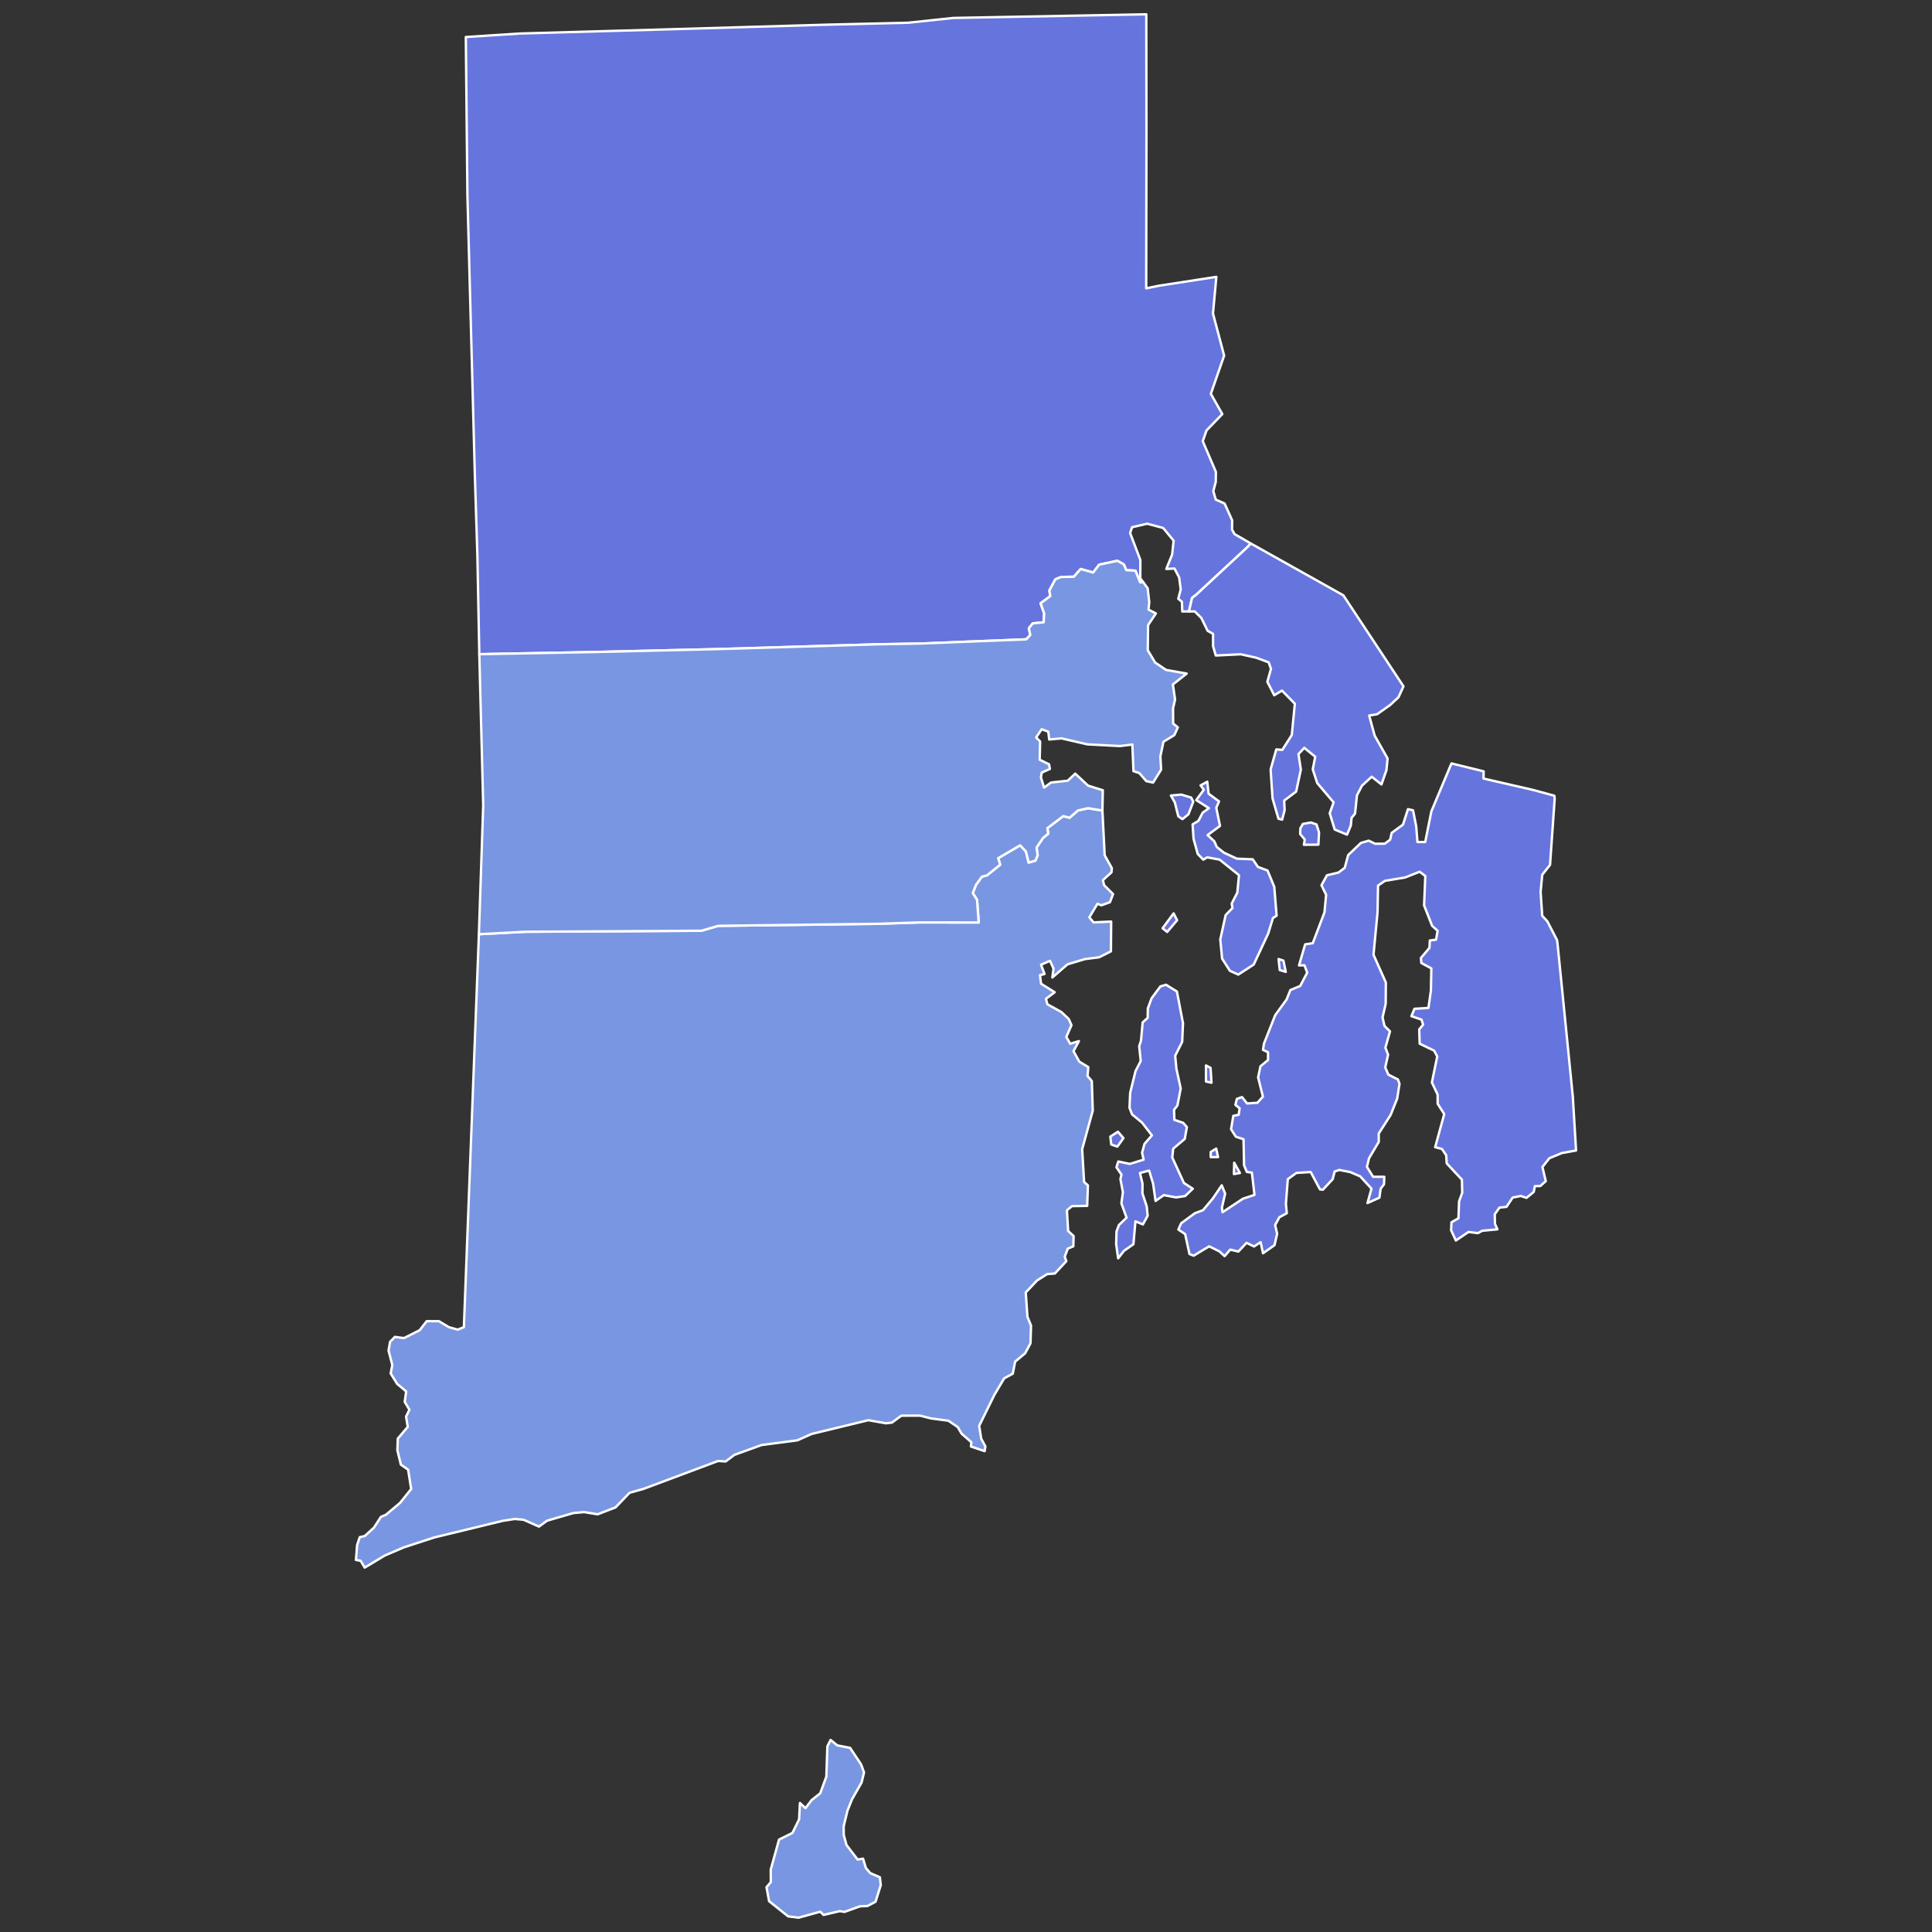 <?xml version="1.0" encoding="UTF-8" standalone="no"?>
<svg
   version="1.2"
   width="810"
   height="810"
   viewBox="0 0 810 810"
   stroke-linecap="round"
   stroke-linejoin="round"
   id="svg8"
   sodipodi:docname="2018 Rhode Island Lt Governor by counties.svg"
   inkscape:version="1.2.2 (732a01da63, 2022-12-09)"
   inkscape:export-filename="..\WikiPNGS\2022RITreasurer.png"
   inkscape:export-xdpi="96"
   inkscape:export-ydpi="96"
   xmlns:inkscape="http://www.inkscape.org/namespaces/inkscape"
   xmlns:sodipodi="http://sodipodi.sourceforge.net/DTD/sodipodi-0.dtd"
   xmlns="http://www.w3.org/2000/svg"
   xmlns:svg="http://www.w3.org/2000/svg">
  <rect x="0" y="0" width="810" height="810" fill="#333333" stroke="none"/>
  <defs
     id="defs12" />
  <sodipodi:namedview
     id="namedview10"
     pagecolor="#ffffff"
     bordercolor="#000000"
     borderopacity="0.25"
     inkscape:showpageshadow="2"
     inkscape:pageopacity="0.0"
     inkscape:pagecheckerboard="0"
     inkscape:deskcolor="#d1d1d1"
     showgrid="false"
     inkscape:zoom="0.4962963"
     inkscape:cx="181.34328"
     inkscape:cy="619.58955"
     inkscape:window-width="1150"
     inkscape:window-height="981"
     inkscape:window-x="2392"
     inkscape:window-y="0"
     inkscape:window-maximized="0"
     inkscape:current-layer="Rhode Island" />
  <g
     id="Rhode Island"
     transform="translate(5,5)"
     stroke="white"
     stroke-width="1">
    <path
       d="M 519.4 222.86 518.02 224.37 496.43 244.42 494.79 245.64 493.48 251.35 490.68 251.36 490.52 247.3 489 246.03 490.02 242.12 489.36 237.09 487.4 233.36 483.98 233.53 486.41 227.53 487.05 221.69 482.65 216.35 475.97 214.57 469.62 216.04 468.81 218.47 473.11 229.8 473.07 237.44 474.28 239.08 473.01 239.17 471.04 234.27 467.2 234.04 466.16 231.62 463.45 230.12 455.83 231.75 453.31 235.04 448.09 233.56 445.2 236.81 439.82 236.9 437.43 237.92 434.96 242.6 435.34 244.94 431.28 247.93 432.78 252.2 432.56 255.91 428.03 256.33 426.35 258.41 426.96 261.24 425.25 263.04 380.96 264.81 363.21 265.12 295.7 267.14 243.67 268.38 195.95 269.27 195.15 228.04 194.09 194.44 190.97 76.99 190.3 10.52 213 9.05 271.13 7.41 342.12 5.33 375.78 4.53 394.69 2.52 475.59 1 475.66 50.39 475.55 115.88 480.95 114.78 504.96 111.08 503.55 126.45 508.23 144.09 502.65 160.11 507.46 168.61 500.83 175.48 499.26 179.96 504.77 192.85 504.71 197.06 503.69 200.9 504.72 204.47 508.42 206.11 511.59 213.14 511.53 216.99 512.56 218.9 519.4 222.86 Z"
       id="Providence"
       fill="#b3c4db"
       style="fill-opacity:1;fill:#6674de" />
    <path
       d="M 540.19 342.25 541.25 340.43 544.61 339.84 546.95 340.65 548.01 344 547.74 349.13 541.66 349.17 542.04 347 540.1 344.66 540.19 342.25 Z M 531.05 397.08 533.08 397.75 534.06 402.46 531.54 401.69 531.05 397.08 Z M 512.45 482.48 514.84 486.8 512.33 487.23 512.45 482.48 Z M 502.6 477.96 504.9 476.55 505.67 480.12 502.6 480.12 502.6 477.96 Z M 500.61 441.69 502.53 442.7 502.93 448.94 500.62 448.43 500.61 441.69 Z M 495 340.62 497.41 339.17 499.24 335.71 501.85 333.84 496.53 330.43 499.71 326.1 498.35 324.28 501.15 322.74 501.71 327.77 506.09 330.99 504.93 333.68 506.49 341.27 501.29 345.12 504.09 347.71 505.16 350.11 508.16 352.51 513.57 355 520.23 355.27 522.36 358.44 526.42 359.97 529.24 366.79 530.23 378.9 528.69 379.87 526.72 386.34 520.62 399.41 514.16 403.59 510.65 402.01 507.38 396.91 506.61 388.87 508.86 378.65 511.73 375.68 511.38 373.85 513.74 369.26 514.45 361.92 506.33 355.4 501.11 354.45 499.47 355.41 497.15 353.01 495.4 346.67 495 340.62 Z M 489.03 510.49 490.21 507.86 496 503.62 499.35 502.39 503.52 497.42 507.22 491.95 508.65 495.41 507.29 501.32 507.55 503.23 516.12 497.56 520.95 495.97 519.86 486.64 517.73 486.32 516.58 483.55 516.35 472.63 513.13 471.57 511.13 468.42 512.07 462.82 514.33 462.37 514.72 459.65 512.95 458.22 513.56 455.72 515.72 454.96 517.85 457.63 522.2 457.33 524.48 454.75 522.47 446.68 523.46 442.04 526.63 439.42 526.62 436.16 524.52 435.15 524.93 432.52 529.63 420.62 534.42 414.02 535.99 410.09 540.11 408.38 543.05 402.78 541.9 399.69 539.61 399.76 542.2 390.91 545.37 390.46 550.29 377.52 550.98 370.15 549.03 366.13 551.34 361.97 556.17 360.81 558.77 358.85 560.23 353.49 565.57 348.4 568.86 347.45 571.48 348.74 575.56 348.73 577.82 347.04 578.48 344.17 583.2 340.74 585.3 334.24 587.43 334.72 588.76 341.54 589.27 348.03 592.53 348.02 595.1 335.18 603.53 315.07 617.03 318.39 616.97 321.41 637.73 326.18 646.66 328.61 646.81 329.85 644.86 357.61 641.59 361.75 640.91 368.9 641.58 378.94 643.72 381.25 647.79 389.14 648 390.61 654.41 454.75 655.77 477.34 649.81 478.43 644.57 480.6 641.67 484.27 643.08 490.2 640.78 492.25 638.5 492.3 638.02 494.74 635 497.21 632.56 496.42 629.21 497.08 626.59 500.98 623.67 501.29 621.69 504.07 621.77 508.1 622.8 510.4 616.42 511.01 614.62 512 610.67 511.51 605.38 515.09 603.38 510.78 603.54 507.45 606.46 505.78 606.73 498.65 608.04 495.07 607.91 489.57 601.54 482.75 601.32 479.33 599.54 476.71 596.7 475.96 600.5 462.08 597.75 457.76 597.72 453.88 595.32 448.83 597.57 437.92 596.26 435.48 590.2 432.57 590.02 426.55 591.64 424.6 590.98 422.48 586.73 421.03 588.03 417.94 593.87 417.59 594.92 410.28 595.09 401 590.9 398.74 590.73 396.62 594.31 392.39 594.47 389.3 597.08 388.96 597.72 385.22 595.43 383.17 592.05 374.58 592.57 362.27 590.18 360.48 584.13 362.88 575.64 364.3 572.75 366.27 572.54 377.5 570.85 395.28 576.02 406.92 575.96 415.86 574.64 421.56 575.46 425.14 577.76 427.41 575.83 434.25 576.97 437.17 575.77 442.51 577.07 445.54 581.09 447.57 581.75 449.4 580.77 455.58 578.03 462.44 573.04 470.24 573.05 473.75 568.99 480.57 568.09 484.21 570.67 488.37 575.37 488.38 575.25 491.52 573.84 493.37 573.33 497.13 568.32 499.39 570.01 493.35 565.29 488.21 561.07 486.4 556.53 485.51 554.57 486.15 553.74 489.36 549.62 493.81 548.39 493.64 544.51 486.38 538.51 486.76 534.92 489.37 534.12 499.71 534.5 503.65 531.37 505.35 529.61 508.61 530.45 512.24 529.34 517.04 524.53 520.44 523.52 515.79 520.75 517.59 517.62 516.06 514.2 519.72 510.76 518.91 508.43 521.65 506.25 519.66 501.94 517.53 495.45 521.45 493.69 520.74 491.87 512.4 489.03 510.49 Z M 485.91 328.53 490.25 328.13 494.4 329.38 495.28 331.11 493.26 336.39 490.75 338.42 489.01 337.26 487.55 331.41 485.91 328.53 Z M 482.42 384.19 487.05 377.93 488.5 380.81 484.35 385.72 482.42 384.19 Z M 463.1 511.27 464.13 508.58 467.33 505.52 465.15 499.53 465.78 494.82 464.75 489.35 465.18 487.45 463.08 484.38 463.85 481.96 468.71 482.98 474.46 481.19 473.82 478.26 474.84 474.57 477.95 471 473.8 465.66 469.62 462.2 468.55 459.43 468.83 453.15 471.09 444.03 473.25 439.82 472.61 433.61 473.37 431.3 474.06 423.63 476.17 421.76 476.23 417.79 477.8 413.54 481.51 408.55 483.86 407.86 488.43 410.7 490.98 424 490.63 431.79 487.7 437.64 488.22 443.11 490.02 451.38 488.62 458.51 487.22 460.29 487.36 464.51 491.06 465.76 492.6 467.54 491.71 472.5 486.86 476.59 486.48 480.28 491.36 490.97 495.08 493.38 491.88 496.44 488.09 497.02 482.93 496.07 479.47 498.5 478.44 491.24 476.77 485.77 472.93 486.79 474 491.24 473.97 495.32 475.77 500.79 476.16 504.74 474.16 508.35 471.04 507.04 470.19 516.65 466.23 519.42 463.8 522.55 462.96 516.72 463.1 511.27 Z M 460.51 471.53 463.7 469.49 466.01 472.16 463.45 475.73 460.9 474.84 460.51 471.53 Z"
       id="Newport"
       fill="#b8e0da"
       style="fill-opacity:1;fill:#6674de" />
    <path
       d="M 316.36 786.23 318.17 784.08 318.14 778.83 321.62 766.25 327.23 763.47 330.03 757.75 330.37 750.92 332.71 753.08 335.27 749.7 338.88 746.85 341.45 739.85 341.88 727.15 343.23 724.48 346.04 726.76 351.4 727.8 356.02 734.73 357.25 738.1 356.22 742.34 352.2 749.39 350.29 754.18 348.71 760.73 348.75 764.32 349.9 768.53 354.57 774.62 356.84 774.25 358.04 778.19 359.88 780.32 363.88 782.04 364.28 785.33 362.07 792.31 358.68 794.11 355.52 794.24 349.04 796.58 347.11 796.25 340.26 797.84 338.92 796.49 329.79 799 325.44 798.45 317.44 792.07 316.36 786.23 Z M 195.78 386.66 215.4 385.64 289.1 385.21 296.12 383.16 363.84 382.29 380.58 381.72 405.33 381.75 404.62 372.25 402.84 369.44 404.19 365.98 406.66 362.55 408.81 361.98 414.33 357.52 413.49 354.78 422.7 349.4 425.13 352 426.28 356.63 429.1 355.82 430.03 353.58 429.58 350.32 432.34 346.26 434.47 344.52 434.11 342.2 440.77 337.16 443.42 337.84 446.89 334.81 451.21 333.83 457.19 334.84 458.14 353.6 461.15 358.96 460.99 360.74 457.4 364 457.89 366.11 461.65 369.84 460.35 373.26 456.76 374.56 455.12 373.91 451.7 379.61 453.5 381.72 460.86 381.37 460.76 393.85 455.8 396.35 449.9 397.1 442.57 399.29 436.2 404.82 436.69 401.08 435.22 397.83 431.46 399.46 432.93 403.36 431.02 403.84 431.47 407.43 437.19 411 433.53 413.74 434.11 416.05 439.97 419.29 443.08 422.22 444.22 424.82 442.05 429.74 443.7 432.59 447.34 431.49 445.06 435.71 447.51 440.11 451.27 442.39 450.95 446.13 452.75 448.24 453.15 460.64 448.71 476.81 449.51 490.57 451.11 491.95 450.81 500.57 444.45 500.67 442.31 502.42 442.82 511.1 445.12 513.22 445 517.52 442.66 518.51 441.4 521.85 442.06 523.76 437.25 528.93 434.04 529.17 429.8 531.84 425.05 536.86 425.76 547.08 427.26 550.77 427.04 558.18 424.81 562.35 420.6 565.87 419.62 570.92 416.01 572.87 411.92 579.75 405.52 592.79 406.39 598.2 408.12 601.41 407.82 603.4 402.06 601.45 402.24 599.65 398.15 596.06 396.51 593.28 392.61 590.64 385.39 589.69 380.72 588.51 372.88 588.54 368.95 591.43 366.42 591.72 359.07 590.42 335.26 596.2 329.28 598.87 314.28 600.84 302.9 604.96 299.23 607.73 296.1 607.51 264.88 619.19 258.93 620.87 253.07 626.98 245.56 629.88 239.88 628.95 235.43 629.35 224.36 632.56 220.97 635.02 214.51 632.17 210.81 631.83 205.76 632.62 177.01 639.6 164.28 643.76 156.31 647.17 147.9 652.22 146.21 649.37 144.23 649.02 144.72 642.79 145.83 639.47 147.94 638.98 151.78 635.45 154.7 630.95 156.8 630.06 162.7 625.11 167.39 619.28 166.1 611.15 163.07 609.06 161.6 603.04 161.78 598.14 165.95 593.22 165.24 588.9 166.65 586.02 164.67 582.73 165.29 578.35 161.5 575.19 158.79 570.82 159.48 567.28 157.9 561.24 158.54 557.56 160.56 555.5 164.38 556 170.96 552.69 173.9 548.91 179.02 548.91 183.2 551.42 186.9 552.46 189.49 551.41 195.78 386.66 Z"
       id="Washington"
       fill="#b1e486"
       style="fill-opacity:1;fill:#7996e2" />
    <path
       d="M 195.95 269.27 243.67 268.38 295.7 267.14 363.21 265.12 380.96 264.81 425.25 263.04 426.96 261.24 426.35 258.41 428.03 256.33 432.56 255.91 432.78 252.2 431.28 247.93 435.34 244.94 434.96 242.6 437.43 237.92 439.82 236.9 445.2 236.81 448.09 233.56 453.31 235.04 455.83 231.75 463.45 230.12 466.16 231.62 467.2 234.04 471.04 234.27 473.01 239.17 474.28 239.08 476.17 241.65 476.83 247.49 476.51 250.57 479.61 252.19 476.35 257.06 476.2 267.6 479.31 272.79 483.88 275.87 492.52 277.4 486.74 281.96 487.65 288.28 486.81 292.01 486.85 298.34 488.81 299.96 487.34 303.21 482.78 305.98 481.49 312.15 481.81 317.67 478.44 323.1 475.59 322.49 472.69 319.14 470.21 318.3 469.74 307.15 464.52 307.79 450.85 307.07 440.05 304.57 434.88 305.04 434.5 301.76 431.73 300.74 429.41 304.17 431.08 305.87 430.89 313.51 434.83 315.45 435.16 317.4 431.75 318.91 431.41 320.97 432.75 325.19 435.66 323.08 442.65 322.32 445.8 319.35 451.16 324.37 457.36 326.31 457.19 334.84 451.21 333.83 446.89 334.81 443.42 337.84 440.77 337.16 434.11 342.2 434.47 344.52 432.34 346.26 429.58 350.32 430.03 353.58 429.1 355.82 426.28 356.63 425.13 352 422.7 349.4 413.49 354.78 414.33 357.52 408.81 361.98 406.66 362.55 404.19 365.98 402.84 369.44 404.62 372.25 405.33 381.75 380.58 381.72 363.84 382.29 296.12 383.16 289.1 385.21 215.4 385.64 195.78 386.66 197.59 332.58 195.95 269.27 Z"
       id="Kent"
       fill="#cbdc93"
       style="fill-opacity:1;fill:#7996e2" />
    <path
       d="M 519.4 222.86 558.2 244.59 583.41 282.75 581.32 287.33 577.83 290.58 572.34 294.45 569.03 294.99 571.34 303.43 576.75 312.99 576.28 317.86 574.18 323.88 570.09 320.64 566.02 324.39 563.91 328.45 563.12 336.09 561.65 337.88 561.34 341.13 559.74 344.93 554.59 342.79 552.49 335.94 554.13 331.4 547.25 323.3 545.38 317.55 546.41 312.26 541.83 308.54 539.39 311.14 540.39 317.66 538.42 326.87 533.4 330.65 533.58 334.71 532.53 338.65 530.99 338.25 528.51 329.68 527.72 317.59 530.08 309.19 532.62 309.39 536.59 303.14 537.87 290.04 532.48 284.54 529.22 286.49 526.34 280.84 527.86 275.43 526.91 272.7 521.63 270.74 515.2 269.31 504.73 269.83 503.59 265.94 503.58 260.75 501.29 259.45 498.67 254.1 495.9 251.35 493.48 251.35 494.79 245.64 496.43 244.42 518.02 224.37 519.4 222.86 Z"
       id="Bristol"
       fill="#e4c9a0"
       style="fill-opacity:1;fill:#6674de" />
  </g>
</svg>
